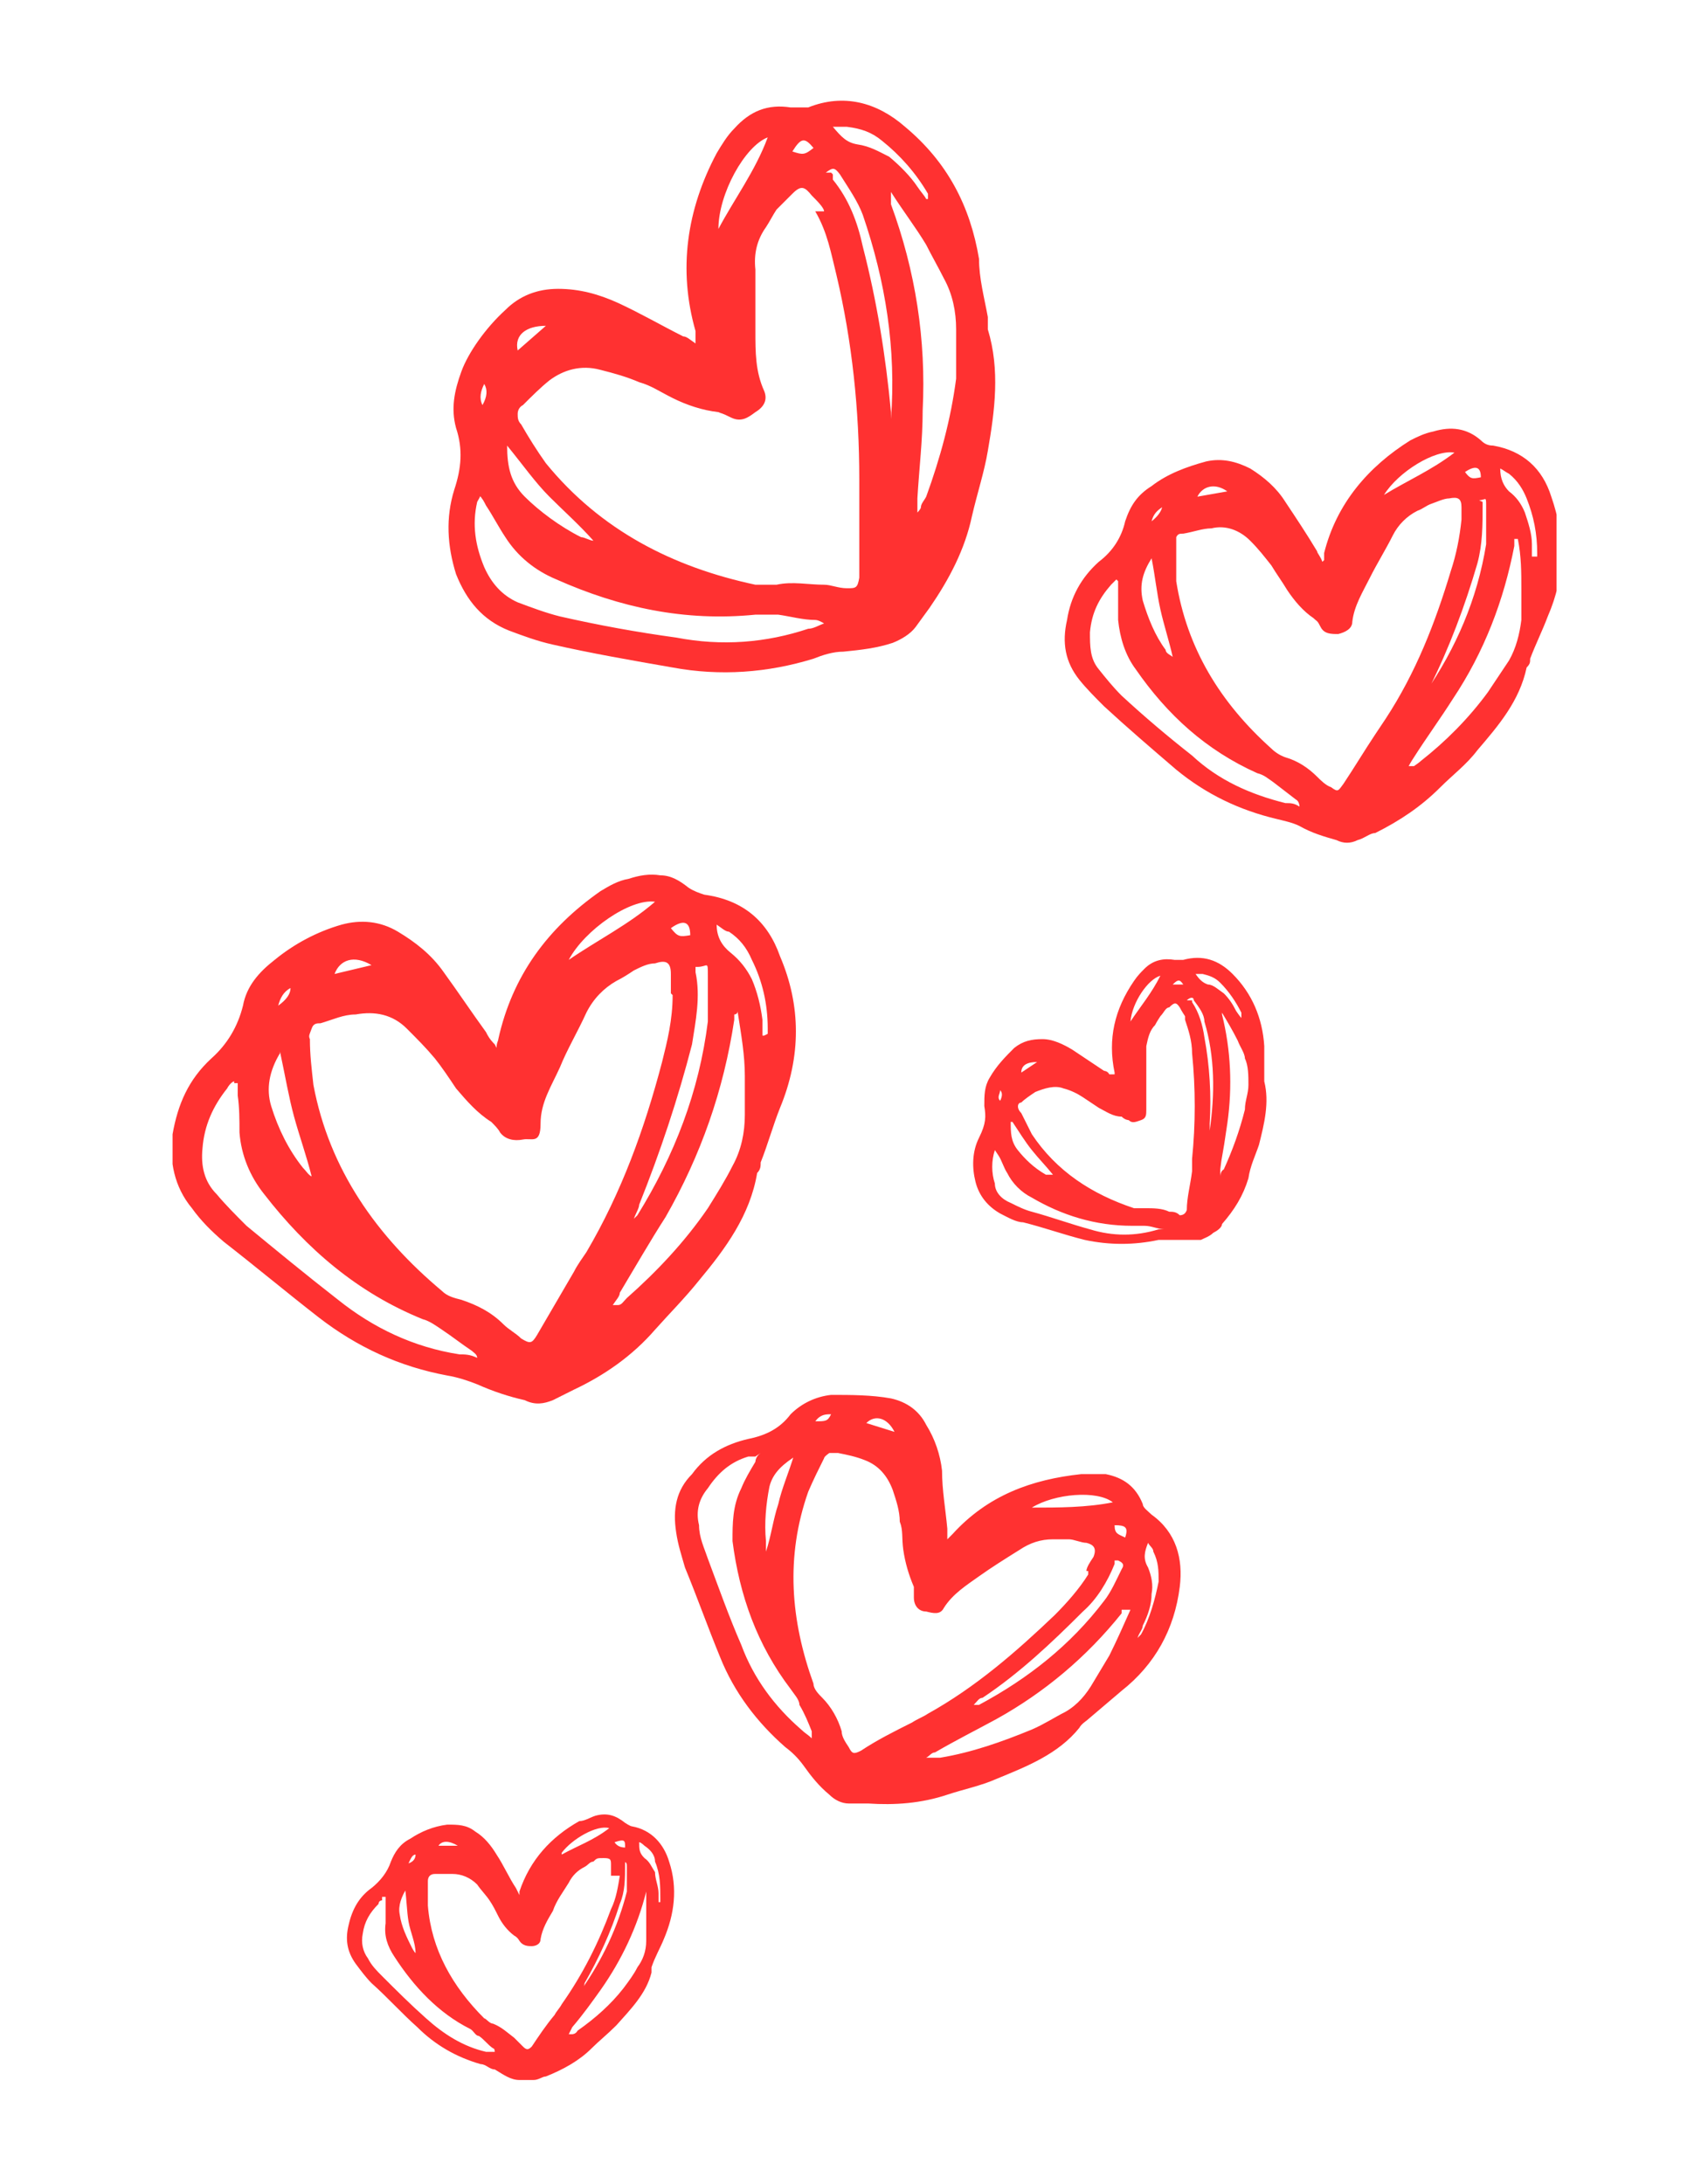 <?xml version="1.0" encoding="UTF-8"?>
<svg id="Layer_1" xmlns="http://www.w3.org/2000/svg" xmlns:xlink="http://www.w3.org/1999/xlink" version="1.1" viewBox="0 0 97 124">
  <!-- Generator: Adobe Illustrator 29.7.1, SVG Export Plug-In . SVG Version: 2.1.1 Build 8)  -->
  <defs>
    <style>
      .st0 {
        fill: none;
      }

      .st1 {
        fill: #ff3131;
      }

      .st2 {
        clip-path: url(#clippath-1);
      }

      .st3 {
        clip-path: url(#clippath-2);
      }

      .st4 {
        clip-path: url(#clippath);
      }
    </style>
    <clipPath id="clippath">
      <rect class="st0" x="9.8" y="49.3" width="36.8" height="31.2"/>
    </clipPath>
    <clipPath id="clippath-1">
      <rect class="st0" x="24.3" y="5.2" width="33.5" height="33"/>
    </clipPath>
    <clipPath id="clippath-2">
      <rect class="st0" x="60" y="22.6" width="28.4" height="26.8"/>
    </clipPath>
  </defs>
  <g class="st4">
    <path class="st1" d="M28.2,59.5c0-.3.1-.4.1-.5.8-3.6,2.8-6.3,5.8-8.4.5-.3,1-.6,1.6-.7.6-.2,1.2-.3,1.8-.2.6,0,1.1.3,1.6.7.3.2.6.3.9.4,2.2.3,3.6,1.5,4.3,3.5,1.2,2.8,1.2,5.7,0,8.6-.4,1-.7,2.1-1.1,3.1,0,.2,0,.4-.2.6-.4,2.4-1.8,4.3-3.3,6.1-.8,1-1.7,1.9-2.5,2.8-1.3,1.5-2.9,2.6-4.6,3.4-.4.2-.8.4-1.2.6-.5.2-1,.3-1.6,0-.9-.2-1.8-.5-2.7-.9-.5-.2-1.1-.4-1.7-.5-2.7-.5-5.1-1.6-7.3-3.3-1.8-1.4-3.6-2.9-5.4-4.3-.7-.6-1.3-1.2-1.8-1.9-1-1.2-1.3-2.7-1.1-4.2.3-1.7.9-3.1,2.2-4.3.9-.8,1.5-1.8,1.8-3,.2-1.1.9-1.9,1.8-2.6,1.1-.9,2.4-1.6,3.8-2,1.1-.3,2.2-.2,3.2.4,1,.6,1.9,1.3,2.6,2.3.8,1.1,1.6,2.3,2.4,3.4.1.2.2.4.5.7h0ZM38.1,56.4c0-.2,0-.7,0-1.1,0-.7-.3-.8-.9-.6-.4,0-.8.2-1.2.4-.3.2-.6.4-1,.6-.7.4-1.3,1-1.7,1.8-.5,1.1-1.1,2.1-1.5,3.1-.5,1.1-1.1,2-1.1,3.2s-.5.8-1,.9-1,0-1.3-.4c-.1-.2-.3-.4-.5-.6-.8-.5-1.4-1.2-2-1.9-.4-.6-.8-1.2-1.2-1.7-.5-.6-1-1.1-1.6-1.7-.8-.8-1.8-1-2.9-.8-.7,0-1.3.3-2,.5-.2,0-.4,0-.5.3s-.2.4-.1.6c0,.9.1,1.7.2,2.6.9,4.8,3.6,8.6,7.3,11.7.3.3.7.4,1.1.5.9.3,1.7.7,2.4,1.4.3.3.7.5,1,.8.5.3.6.3.9-.2.7-1.2,1.4-2.4,2.1-3.6.2-.4.5-.8.7-1.1,2-3.4,3.3-7,4.3-10.8.3-1.2.6-2.4.6-3.8h0ZM13.3,61.4c-.1,0-.3.2-.4.4-.8,1-1.3,2.1-1.4,3.4-.1,1,.1,1.9.8,2.6.5.6,1.1,1.2,1.7,1.8,1.7,1.4,3.4,2.8,5.2,4.2,2,1.6,4.3,2.7,6.9,3.1.3,0,.6,0,1,.2,0-.2-.2-.3-.3-.4-.6-.4-1.1-.8-1.7-1.2-.3-.2-.7-.5-1.1-.6-3.7-1.5-6.6-4-9-7.1-.8-1-1.3-2.2-1.4-3.5,0-.7,0-1.4-.1-2.1v-.7h-.2ZM41.9,57.4s0,.2-.2.2v.3c-.6,4-1.9,7.7-3.9,11.2-.9,1.4-1.7,2.8-2.6,4.3,0,.2-.2.4-.4.7,0,0,.2,0,.3,0,.2,0,.3-.2.5-.4,1.7-1.5,3.3-3.2,4.6-5.1.5-.8,1-1.6,1.4-2.4.5-.9.7-1.9.7-2.9v-2.2c0-1.2-.2-2.3-.4-3.6ZM39.5,54.8h0v.4c.3,1.4,0,2.8-.2,4.1-.8,3.1-1.8,6.1-3,9.1,0,.2-.2.5-.3.8h0s0,0,.2-.2c2.1-3.4,3.5-7,4-11,0-.8,0-1.7,0-2.6s0-.5-.6-.5h-.2ZM15.9,59.8c-.6,1-.8,2-.5,3,.4,1.3,1,2.5,1.8,3.5.2.2.3.4.5.5-.3-1.2-.7-2.3-1-3.4s-.5-2.3-.8-3.7h0ZM32.3,54.5c1.6-1.1,3.4-2,4.9-3.3-1.4-.2-4,1.6-4.9,3.3h0ZM43.6,58.7h0v-.3c0-1.4-.3-2.7-.9-3.9-.3-.7-.7-1.2-1.3-1.6-.2,0-.4-.2-.7-.4,0,.7.3,1.2.8,1.6.5.4.9.9,1.2,1.5.3.7.5,1.5.6,2.3,0,.3,0,.6,0,.9h.1ZM21.1,54.8c-1-.6-1.8-.3-2.1.5l2.1-.5ZM38.1,52.7c.4.5.5.5,1.1.4,0-.8-.4-.9-1.1-.4ZM15.8,57.1q.7-.5.7-1c-.4.2-.6.6-.7,1Z"/>
  </g>
  <path class="st1" d="M53.8,87.4q.2-.2.3-.3c2-2.2,4.5-3.1,7.3-3.4.5,0,.9,0,1.4,0,1,.2,1.7.7,2.1,1.7,0,.2.3.4.5.6,1.4,1,1.8,2.5,1.6,4.1-.3,2.4-1.4,4.4-3.3,5.9-.7.6-1.3,1.1-2,1.7,0,0-.3.2-.4.4-1.2,1.5-3,2.2-4.7,2.9-.9.4-1.9.6-2.8.9-1.5.5-3,.6-4.5.5h-1.1c-.4,0-.8-.2-1.1-.5-.6-.5-1-1-1.5-1.7-.3-.4-.6-.7-1-1-1.6-1.4-2.9-3.1-3.7-5.1-.7-1.7-1.3-3.4-2-5.1-.2-.7-.4-1.3-.5-2-.2-1.3,0-2.4.9-3.3.8-1.1,1.9-1.7,3.2-2,1-.2,1.8-.6,2.4-1.4.6-.6,1.4-1,2.3-1.1,1.1,0,2.3,0,3.4.2.9.2,1.6.7,2,1.5.5.8.8,1.7.9,2.6,0,1.1.2,2.2.3,3.3v.7-.2ZM61.7,89.2c0-.2.2-.5.4-.8.2-.5,0-.7-.4-.8-.3,0-.7-.2-1-.2h-.9c-.7,0-1.3.2-1.9.6-.8.5-1.6,1-2.3,1.5s-1.5,1-2,1.8c-.2.4-.6.3-1,.2-.4,0-.7-.3-.7-.8s0-.4,0-.6c-.3-.7-.5-1.4-.6-2.1s0-1.1-.2-1.6c0-.6-.2-1.2-.4-1.8-.3-.8-.8-1.4-1.6-1.7-.5-.2-1-.3-1.5-.4h-.5c0,0-.3.2-.3.3-.3.6-.6,1.2-.9,1.9-1.3,3.7-1,7.3.3,10.9,0,.3.3.6.5.8.5.5.9,1.2,1.1,1.9,0,.3.2.6.4.9.2.4.3.4.7.2.9-.6,1.9-1.1,2.9-1.6.3-.2.6-.3.9-.5,2.7-1.5,5-3.5,7.2-5.6.7-.7,1.4-1.5,1.9-2.3v-.2ZM42.9,82.7h-.4c-1,.3-1.7.9-2.3,1.8-.5.6-.7,1.3-.5,2.1,0,.7.3,1.3.5,1.9.6,1.6,1.2,3.3,1.9,4.9.7,1.9,1.9,3.5,3.4,4.8.2.2.4.3.6.5v-.4c-.2-.5-.4-1-.7-1.5,0-.3-.3-.6-.5-.9-1.9-2.5-2.9-5.3-3.3-8.4,0-1,0-2,.5-3,.2-.5.5-1,.8-1.5,0,0,0-.3.3-.5l-.3.2ZM63.9,91.4h-.2s0,0,0,.2c-2,2.5-4.4,4.5-7.1,6-1.1.6-2.3,1.2-3.5,1.9-.2,0-.3.2-.5.3h.8c1.8-.3,3.5-.9,5.2-1.6.7-.3,1.3-.7,1.9-1,.7-.4,1.2-1,1.6-1.7.3-.5.6-1,.9-1.5.4-.8.8-1.7,1.2-2.6h-.2ZM63.3,88.6h0v.2c-.4,1-1,2-1.8,2.7-1.8,1.8-3.6,3.5-5.7,4.9-.2,0-.3.2-.5.4h.3c2.8-1.5,5.2-3.4,7.1-5.9.4-.5.7-1.2,1-1.8.2-.3,0-.4-.2-.5h-.2ZM45.3,82.6c-.8.5-1.4,1-1.6,1.8-.2,1-.3,2.1-.2,3.1,0,.2,0,.4,0,.6.3-.9.4-1.8.7-2.7.2-.9.6-1.8.9-2.8h0ZM58.6,85.6c1.5,0,3.1,0,4.6-.3-.9-.7-3.3-.5-4.6.3ZM64.6,93h0s0,0,.2-.2c.5-.9.8-2,1-3,0-.6,0-1.1-.3-1.7,0-.2-.2-.3-.3-.5-.2.5-.3.9,0,1.4.2.5.3,1,.2,1.5,0,.6-.2,1.2-.5,1.8,0,.2-.2.4-.3.7h.1ZM50.8,81.3c-.4-.8-1.1-1-1.6-.5l1.6.5ZM63.3,86.6c0,.5.2.5.6.7.2-.6,0-.7-.6-.7ZM46.3,80.7c.6,0,.7,0,.9-.4-.3,0-.6,0-.9.4Z"/>
  <path class="st1" d="M29.5,107.6v-.2c.6-1.8,1.8-3.1,3.4-4,.3,0,.6-.2.9-.3.7-.2,1.2,0,1.7.4,0,0,.3.2.4.2,1.1.2,1.8,1,2.1,2,.5,1.5.3,3-.3,4.4-.2.5-.5,1-.7,1.6,0,0,0,.2,0,.3-.3,1.2-1.2,2.1-2,3-.5.5-1,.9-1.4,1.3-.7.7-1.6,1.2-2.6,1.6-.2,0-.4.2-.7.2h-.8c-.5,0-.9-.3-1.4-.6-.3,0-.5-.3-.8-.3-1.4-.4-2.6-1.1-3.6-2.1-.9-.8-1.7-1.7-2.6-2.5-.3-.3-.6-.7-.9-1.1-.5-.7-.6-1.4-.4-2.2.2-.9.6-1.6,1.3-2.1.5-.4.9-.9,1.1-1.5.2-.5.5-1,1.1-1.3.6-.4,1.3-.7,2.1-.8.6,0,1.1,0,1.6.4.5.3.9.8,1.2,1.3.4.6.7,1.3,1.1,1.9,0,0,.1.2.2.4h0ZM34.7,106.5v-.6c0-.3,0-.4-.4-.4s-.4,0-.6.2c-.2,0-.3.2-.5.3-.4.2-.7.5-.9.9-.3.5-.7,1-.9,1.6-.3.5-.6,1-.7,1.6,0,.3-.3.4-.5.4s-.5,0-.7-.3c0,0-.1-.2-.3-.3-.4-.3-.7-.7-.9-1.1s-.3-.6-.5-.9-.5-.6-.7-.9c-.4-.4-.9-.6-1.4-.6s-.7,0-1,0-.4.2-.4.4v1.4c.2,2.5,1.4,4.6,3.2,6.4.1,0,.3.3.5.3.5.2.8.5,1.2.8.2.2.3.3.5.5s.3.2.5,0c.4-.6.8-1.2,1.3-1.8.1-.2.3-.4.4-.6,1.2-1.7,2.1-3.5,2.8-5.4.3-.6.4-1.3.5-1.9h-.5ZM21.7,107.9s-.2,0-.2.2c-.5.5-.8,1-.9,1.7-.1.5,0,1,.3,1.4.2.4.5.7.8,1,.8.8,1.6,1.6,2.5,2.4,1,.9,2.1,1.6,3.4,1.9.2,0,.3,0,.5,0,0,0,0-.2-.1-.2-.3-.2-.5-.5-.8-.7-.2,0-.3-.3-.5-.4-1.8-.9-3.2-2.4-4.3-4.1-.4-.6-.6-1.2-.5-1.9v-1.5h-.2ZM36.7,107.2h0v.2c-.5,2-1.4,3.9-2.6,5.6-.5.7-1,1.4-1.6,2.1l-.2.4h.2s.2,0,.3-.2c1-.7,1.9-1.5,2.6-2.4.3-.4.6-.8.8-1.2.3-.4.5-.9.5-1.5s0-.7,0-1.1v-1.9h0ZM35.5,105.8h0c0,.9,0,1.6-.3,2.3-.5,1.6-1.2,3.1-2,4.5,0,0,0,.2-.2.4h0c1.2-1.7,2.1-3.6,2.6-5.6,0-.5,0-.9,0-1.4,0-.2,0-.3-.3-.3h.2ZM23.1,107.2c-.3.5-.5,1-.4,1.5.1.7.4,1.3.7,1.9,0,0,.1.2.2.3,0-.6-.3-1.2-.4-1.8-.1-.6-.1-1.2-.2-1.9h0ZM31.9,105.3c.9-.5,1.8-.8,2.7-1.5-.7-.2-2.1.6-2.7,1.4h0ZM37.5,108h0v-.2c0-.7,0-1.4-.3-2.1,0-.4-.3-.7-.6-.9,0,0-.2-.2-.3-.2,0,.4,0,.6.3.9.3.2.4.5.6.8,0,.4.2.8.2,1.2v.5h0ZM26,104.8c-.5-.3-.9-.3-1.1,0h1.1ZM34.9,104.6q.2.3.6.3c0-.4,0-.5-.6-.3ZM23.2,105.8c.3-.1.4-.3.4-.5-.2,0-.3.3-.4.5Z"/>
  <g class="st2">
    <path class="st1" d="M39.5,19.3c0-.3,0-.4,0-.5-1-3.5-.5-6.9,1.2-10.1.3-.5.6-1,1-1.4.9-1,1.9-1.4,3.2-1.2.3,0,.7,0,1,0,2-.8,3.9-.3,5.5,1.1,2.4,2,3.7,4.5,4.2,7.5,0,1.1.3,2.2.5,3.3,0,.2,0,.4,0,.7.7,2.3.4,4.6,0,6.9-.2,1.2-.6,2.4-.9,3.7-.4,1.9-1.3,3.6-2.4,5.2-.3.4-.5.7-.8,1.1-.3.4-.8.7-1.3.9-.9.3-1.8.4-2.8.5-.6,0-1.2.2-1.7.4-2.6.8-5.3,1-8,.5-2.3-.4-4.6-.8-6.8-1.3-.9-.2-1.7-.5-2.5-.8-1.5-.6-2.4-1.7-3-3.2-.5-1.6-.6-3.2-.1-4.8.4-1.2.5-2.3.1-3.5-.3-1.1-.1-2.1.3-3.2s1.4-2.5,2.5-3.5c.8-.8,1.8-1.2,3-1.2s2.3.3,3.4.8c1.3.6,2.5,1.3,3.7,1.9.2,0,.4.2.7.4h0ZM46.8,12c0-.2-.4-.6-.7-.9-.4-.5-.6-.6-1.1-.1-.3.3-.6.6-.9.9-.2.3-.4.7-.6,1-.5.7-.7,1.5-.6,2.4,0,1.2,0,2.3,0,3.5s0,2.3.5,3.4c.2.5,0,.9-.5,1.2-.4.3-.8.6-1.4.3s-.5-.2-.7-.3c-.9-.1-1.8-.4-2.6-.8s-1.2-.7-1.9-.9c-.7-.3-1.4-.5-2.2-.7-1.1-.3-2.1,0-2.9.6-.5.4-1,.9-1.5,1.4-.2.1-.3.3-.3.5s0,.4.2.6c.4.7.9,1.5,1.4,2.2,3.1,3.8,7.2,5.9,11.9,6.9h1.2c.9-.2,1.8,0,2.7,0,.4,0,.8.2,1.3.2s.6,0,.7-.6c0-1.4,0-2.8,0-4.2v-1.4c0-3.9-.4-7.8-1.3-11.6-.3-1.2-.5-2.4-1.2-3.6h.3ZM27.3,28c0,.2-.1.3-.2.5-.3,1.3-.1,2.5.4,3.7.4.9,1,1.6,1.9,2,.8.3,1.6.6,2.4.8,2.2.5,4.4.9,6.6,1.2,2.6.5,5.1.3,7.5-.5.3,0,.6-.2.9-.3,0,0-.3-.2-.5-.2-.7,0-1.4-.2-2.1-.3h-1.3c-4,.4-7.7-.4-11.3-2-1.2-.5-2.2-1.3-2.9-2.4-.4-.6-.7-1.2-1.1-1.8-.1-.2-.2-.4-.4-.6h0ZM50.6,11v.6c1.4,3.8,2,7.7,1.8,11.7,0,1.7-.2,3.3-.3,5v.8s.2-.2.2-.3c0-.2.2-.4.3-.6.8-2.2,1.4-4.4,1.7-6.7,0-.9,0-1.8,0-2.8s-.2-2-.7-2.9c-.3-.6-.7-1.3-1-1.9-.6-1-1.3-1.9-2-3h0ZM47.3,9.9h0c0,.1,0,.3,0,.3.9,1.1,1.4,2.4,1.7,3.8.8,3.1,1.3,6.2,1.6,9.4v.8h0v-.4c.3-4-.3-7.8-1.6-11.6-.3-.8-.8-1.5-1.3-2.3-.3-.4-.4-.4-.8-.1h.3ZM28.8,25.3c0,1.2.2,2.1,1,2.9s2,1.7,3.2,2.3c.2,0,.5.2.7.2-.8-.9-1.7-1.7-2.5-2.5s-1.5-1.8-2.4-2.9ZM40.8,13c.9-1.7,2.1-3.3,2.8-5.2-1.3.5-2.8,3.2-2.8,5.2ZM52.7,11.4h0c0-.2,0-.3,0-.4-.7-1.2-1.6-2.2-2.6-3-.6-.5-1.2-.7-2-.8h-.8c.5.6.8.9,1.4,1,.7.1,1.2.4,1.8.7.6.5,1.2,1.1,1.6,1.7.2.3.4.5.5.7h.2ZM31,18.5c-1.1,0-1.8.5-1.6,1.4l1.6-1.4ZM45,8.6c.6.2.7.2,1.2-.2-.5-.6-.7-.6-1.2.2ZM27.4,23q.4-.7.1-1.2c-.2.4-.3.8-.1,1.2Z"/>
  </g>
  <g class="st3">
    <path class="st1" d="M75.2,31.8c0-.2,0-.3,0-.4.7-2.8,2.5-4.9,4.9-6.4.4-.2.8-.4,1.3-.5,1-.3,1.9-.2,2.7.5.2.2.4.3.7.3,1.7.3,2.8,1.3,3.3,2.9.8,2.3.8,4.5-.2,6.8-.3.8-.7,1.6-1,2.4,0,.2,0,.3-.2.5-.4,1.9-1.6,3.3-2.8,4.7-.6.8-1.4,1.4-2.1,2.1-1.1,1.1-2.3,1.9-3.7,2.6-.3,0-.6.3-1,.4-.4.2-.8.2-1.2,0-.7-.2-1.4-.4-2.1-.8-.4-.2-.9-.3-1.3-.4-2.1-.5-4-1.4-5.7-2.8-1.4-1.2-2.8-2.4-4.1-3.6-.5-.5-1-1-1.4-1.5-.8-1-1-2.1-.7-3.4.2-1.3.8-2.4,1.8-3.3.8-.6,1.3-1.4,1.5-2.3.3-.9.7-1.5,1.5-2,.9-.7,2-1.1,3.1-1.4.9-.2,1.7,0,2.5.4.8.5,1.5,1.1,2,1.9.6.9,1.2,1.8,1.8,2.8,0,.1.2.3.3.6h0ZM83,29.7v-.9c0-.5-.2-.6-.7-.5-.3,0-.7.2-1,.3-.3.1-.5.3-.8.4-.6.3-1.1.8-1.4,1.4-.4.8-.9,1.6-1.3,2.4s-.9,1.6-1,2.5c0,.4-.4.6-.8.7-.4,0-.8,0-1-.4s-.2-.3-.4-.5c-.6-.4-1.1-1-1.5-1.6-.3-.5-.6-.9-.9-1.4-.4-.5-.7-.9-1.2-1.4-.6-.6-1.4-.9-2.2-.7-.5,0-1,.2-1.6.3-.2,0-.3,0-.4.2,0,.1,0,.3,0,.4,0,.7,0,1.4,0,2.1.6,3.8,2.5,6.9,5.4,9.5.2.2.5.4.8.5.7.2,1.3.6,1.8,1.1.2.2.5.5.8.6.4.3.4.2.7-.2.6-.9,1.2-1.9,1.8-2.8.2-.3.4-.6.6-.9,1.7-2.6,2.8-5.4,3.7-8.4.3-.9.5-1.9.6-2.9v.2ZM63.4,32.9c0,0-.2.2-.3.3-.7.8-1.1,1.6-1.2,2.7,0,.8,0,1.5.5,2.1.4.5.8,1,1.3,1.5,1.3,1.2,2.6,2.3,4,3.4,1.5,1.4,3.3,2.2,5.3,2.7.3,0,.5,0,.8.2,0,0,0-.3-.2-.4-.4-.3-.9-.7-1.3-1-.3-.2-.5-.4-.9-.5-2.9-1.3-5.1-3.3-6.9-5.9-.6-.8-.9-1.8-1-2.8v-2.2h0ZM86,30.6q0,.1,0,.2v.2c-.6,3.1-1.7,6-3.5,8.7-.7,1.1-1.5,2.2-2.2,3.3,0,0-.2.3-.3.5h.3c0,0,.3-.2.4-.3,1.4-1.1,2.7-2.4,3.8-3.9.4-.6.8-1.2,1.2-1.8.4-.7.6-1.5.7-2.3v-1.7c0-1,0-1.9-.2-2.9h-.1ZM84.2,28.5h0v.2c0,1.1,0,2.2-.3,3.3-.7,2.4-1.6,4.8-2.7,7,0,.2-.2.4-.3.6h0s0,0,0-.2c1.8-2.6,3-5.4,3.5-8.5,0-.7,0-1.4,0-2.1s0-.4-.4-.4h0ZM65.4,31.7c-.5.8-.7,1.5-.5,2.4.3,1,.7,2,1.3,2.8,0,.2.3.3.4.4-.2-.9-.5-1.8-.7-2.7s-.3-1.9-.5-2.9h0ZM78.6,28.1c1.3-.8,2.7-1.4,4-2.4-1.1-.2-3.2,1.1-4,2.4h0ZM87.3,31.7h0v-.3c0-1.1-.2-2.1-.6-3.1-.2-.5-.5-1-1-1.4-.2-.1-.3-.2-.5-.3,0,.6.2,1,.5,1.3.4.3.7.7.9,1.2.2.6.4,1.2.4,1.8v.7h.3ZM69.7,27.9c-.7-.5-1.4-.3-1.7.3l1.7-.3ZM83.2,26.8c.3.4.4.4.9.3,0-.6-.3-.7-.9-.3h0ZM65.4,29.6q.5-.4.6-.8c-.3.2-.5.4-.6.8h0Z"/>
  </g>
  <path class="st1" d="M63.3,61.2v-.3c-.4-1.9,0-3.6,1.1-5.2.2-.3.4-.5.6-.7.5-.5,1.1-.6,1.7-.5h.5c1.1-.3,2,0,2.8.8,1.1,1.1,1.7,2.5,1.8,4.1v2c.3,1.2,0,2.4-.3,3.6-.2.6-.5,1.2-.6,1.9-.3,1-.8,1.8-1.5,2.6,0,.2-.3.4-.5.5-.2.2-.5.3-.7.4-.5,0-1,0-1.5,0s-.6,0-.9,0c-1.4.3-2.8.3-4.2,0-1.2-.3-2.3-.7-3.5-1-.4,0-.9-.3-1.3-.5-.7-.4-1.2-1-1.4-1.8s-.2-1.7.2-2.5.4-1.2.3-1.8c0-.6,0-1.1.3-1.6.4-.7.9-1.2,1.4-1.7.5-.4,1-.5,1.6-.5s1.2.3,1.7.6c.6.4,1.2.8,1.8,1.2,0,0,.2,0,.3.2h.3ZM67.3,57.7c0,0-.2-.3-.3-.5-.2-.3-.3-.3-.6,0-.2,0-.3.3-.5.5,0,0-.2.3-.3.5-.3.3-.4.7-.5,1.2,0,.6,0,1.2,0,1.8,0,.6,0,1.2,0,1.8,0,.3,0,.5-.3.6s-.5.2-.7,0c0,0-.2,0-.4-.2-.5,0-.9-.3-1.3-.5-.3-.2-.6-.4-.9-.6-.3-.2-.7-.4-1.1-.5-.5-.2-1.1,0-1.6.2-.3.2-.6.4-.8.6-.2,0-.3.3,0,.6.2.4.4.8.6,1.2,1.4,2.1,3.4,3.4,5.8,4.2h.6c.5,0,1,0,1.4.2.2,0,.4,0,.6.2q.3,0,.4-.3c0-.7.2-1.4.3-2.2,0-.2,0-.4,0-.7.2-2,.2-4,0-6,0-.7-.2-1.3-.4-1.9h0ZM56.5,65s0,.2,0,.3c-.2.6-.2,1.3,0,1.9,0,.5.4.9.9,1.1.4.2.8.4,1.2.5,1.1.3,2.2.7,3.3,1,1.3.4,2.6.4,3.9,0h.5s0,0-.2,0c-.3,0-.7-.2-1.1-.2h-.7c-2.1,0-4-.6-5.7-1.6-.6-.3-1.1-.8-1.4-1.4-.2-.3-.3-.7-.5-1l-.2-.3v-.3ZM69.4,57.4h0v.2c.5,2,.6,4.1.3,6.2s-.3,1.7-.4,2.6v.4h0c0,0,0-.3.2-.4.5-1.1.9-2.2,1.2-3.4,0-.5.2-.9.2-1.4s0-1.1-.2-1.5c0-.3-.3-.7-.4-1-.3-.6-.6-1.1-.9-1.6h0ZM67.7,56.7h0v.2c.4.6.6,1.3.7,2,.3,1.6.4,3.3.3,4.9v.4h0c.3-2.1.3-4.2-.3-6.2,0-.4-.3-.8-.6-1.2,0-.2-.2-.2-.4,0h.3ZM57.4,63.7c0,.6,0,1.1.4,1.6s.9,1,1.6,1.4c0,0,.2,0,.4,0-.4-.5-.8-.9-1.2-1.4s-.7-1-1.1-1.6h-.1ZM64.2,58c.6-.9,1.2-1.6,1.7-2.6-.7.2-1.6,1.5-1.7,2.6ZM70.5,57.7h0v-.2c-.3-.6-.7-1.2-1.2-1.7-.3-.3-.6-.4-1-.5h-.4c.2.3.4.5.7.6.3,0,.6.3.9.5.3.3.5.6.7,1,0,0,.2.3.3.4h0ZM58.9,60.3c-.6,0-.9.2-.9.6l.9-.6ZM66.6,55.9q.3,0,.6,0c-.2-.3-.3-.3-.6,0ZM56.8,62.5q.2-.4,0-.6c0,.2-.2.4,0,.6Z"/>
</svg>